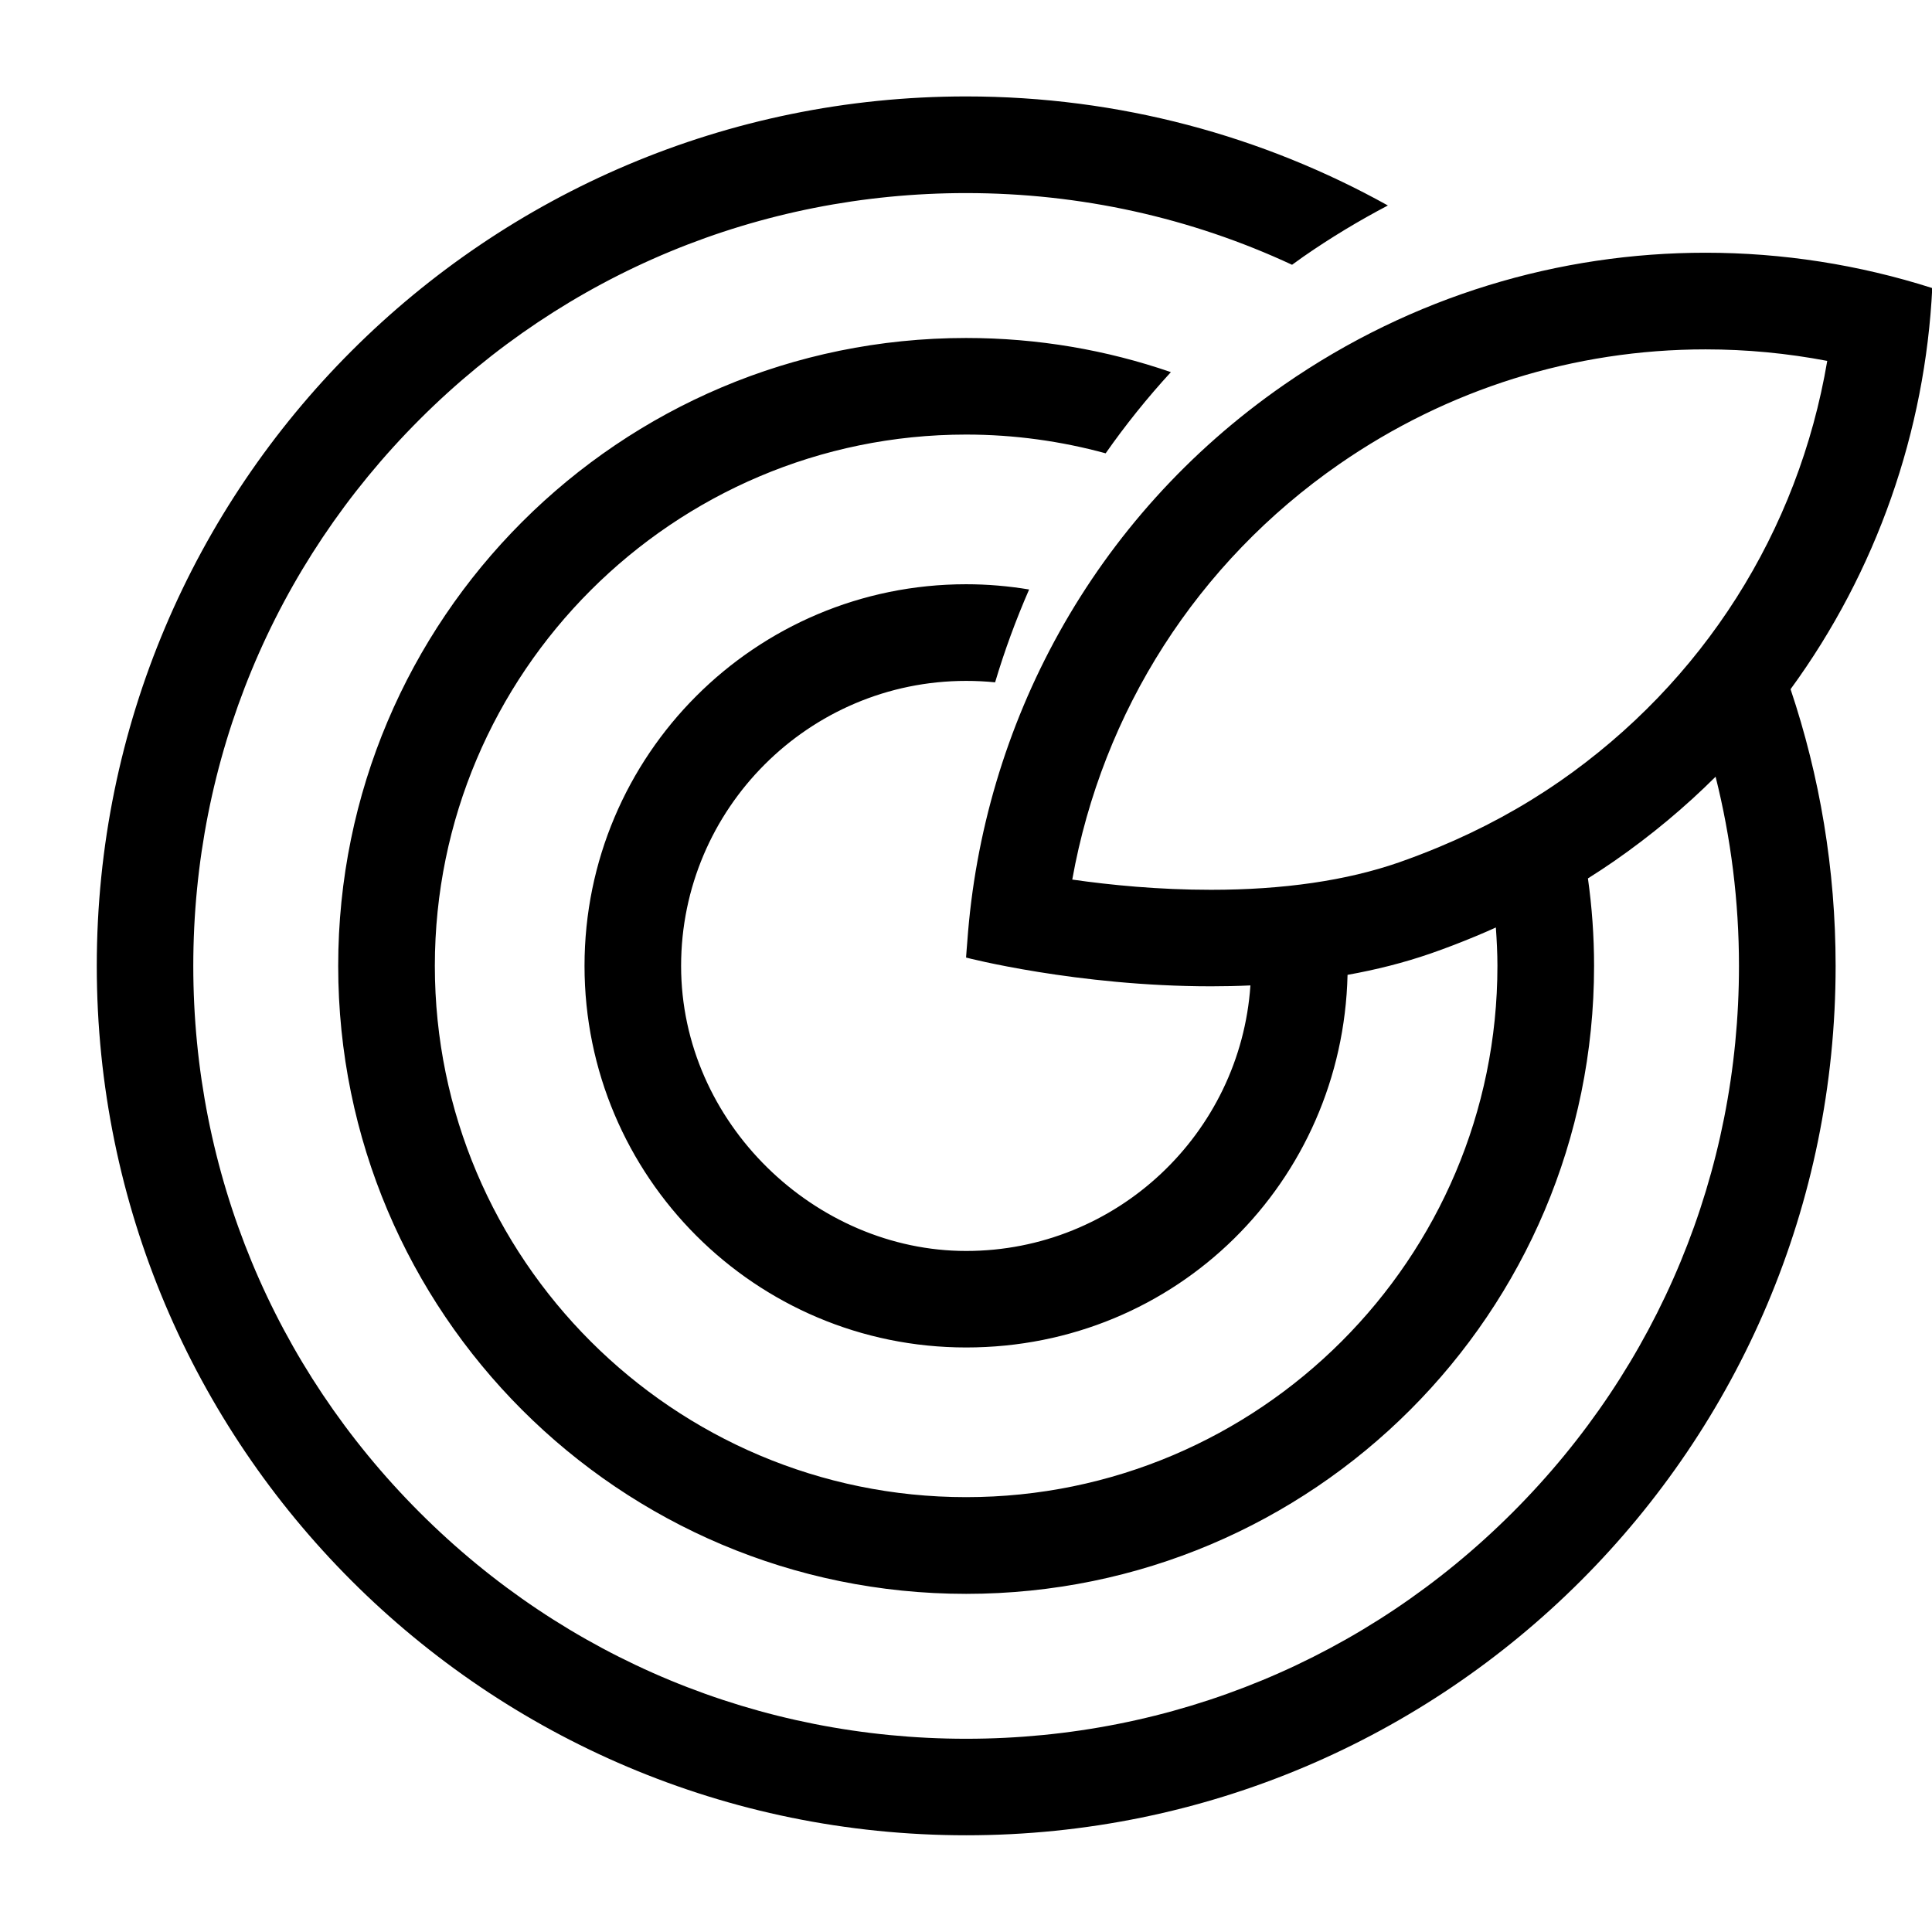 <?xml version="1.0" encoding="UTF-8"?>
<svg id="Layer_1" data-name="Layer 1" xmlns="http://www.w3.org/2000/svg" viewBox="0 0 283.46 283.46">
  <path d="M283.48,42.26c-10.74-3.43-21.96-5.18-33.25-5.18-21.37,0-42.96,6.28-61.85,19.38-28.17,19.53-44.2,49.98-46.46,81.7-.05.77-.14,1.53-.18,2.3,0,.01,0,.02,0,.03.02.02,16.3,4.22,35.95,4.22,1.89,0,3.82-.04,5.77-.13-1.48,21.73-19.61,38.96-41.71,38.96s-41.82-18.76-41.82-41.82,18.76-41.82,41.82-41.82c1.43,0,2.85.07,4.25.21,1.38-4.63,3.05-9.17,4.99-13.62-3.01-.5-6.09-.77-9.24-.77-30.92,0-55.99,25.07-55.99,55.99s25.07,55.99,55.99,55.99,55.25-24.36,55.96-54.67c4.13-.74,8.22-1.76,12.18-3.13,2.22-.77,4.42-1.62,6.61-2.53,1-.41,1.99-.85,2.97-1.29.13,1.86.23,3.73.23,5.63,0,42.98-34.97,77.95-77.95,77.95s-77.95-34.97-77.95-77.95,34.97-77.95,77.95-77.95c7.08,0,13.94.97,20.47,2.75,2.9-4.14,6.09-8.12,9.57-11.91-9.42-3.25-19.52-5.01-30.04-5.01-50.88,0-92.13,41.25-92.13,92.13s41.25,92.13,92.13,92.13,92.13-41.25,92.13-92.13c0-4.36-.31-8.64-.9-12.84,1.3-.82,2.59-1.66,3.87-2.55,5.4-3.75,10.36-7.89,14.86-12.37,2.25,8.97,3.43,18.27,3.43,27.76,0,30.29-11.79,58.76-33.21,80.18-21.42,21.42-49.89,33.21-80.18,33.21s-58.76-11.79-80.18-33.21c-21.42-21.42-33.21-49.89-33.21-80.18s11.79-58.76,33.21-80.18,49.89-33.21,80.18-33.21c16.8,0,33.03,3.63,47.82,10.52.56-.4,1.11-.8,1.67-1.2,4.02-2.79,8.16-5.28,12.39-7.5-18.33-10.19-39.42-16-61.87-16-70.45,0-127.56,57.11-127.56,127.56s57.11,127.56,127.56,127.56,127.56-57.11,127.56-127.56c0-14.19-2.33-27.84-6.61-40.59,12.65-17.32,19.76-37.87,20.79-58.88ZM228.75,114.7c-5.38,3.73-11.34,6.97-17.7,9.61-2.01.83-3.96,1.58-5.83,2.23-7.66,2.66-16.93,4.01-27.54,4.01-7.69,0-14.79-.7-20.36-1.5,4.42-24.67,18.32-46.49,39.14-60.93,15.91-11.03,34.5-16.86,53.78-16.86,6.01,0,11.98.57,17.85,1.69-4.23,24.99-18.17,47.08-39.33,61.75Z"/>
</svg>